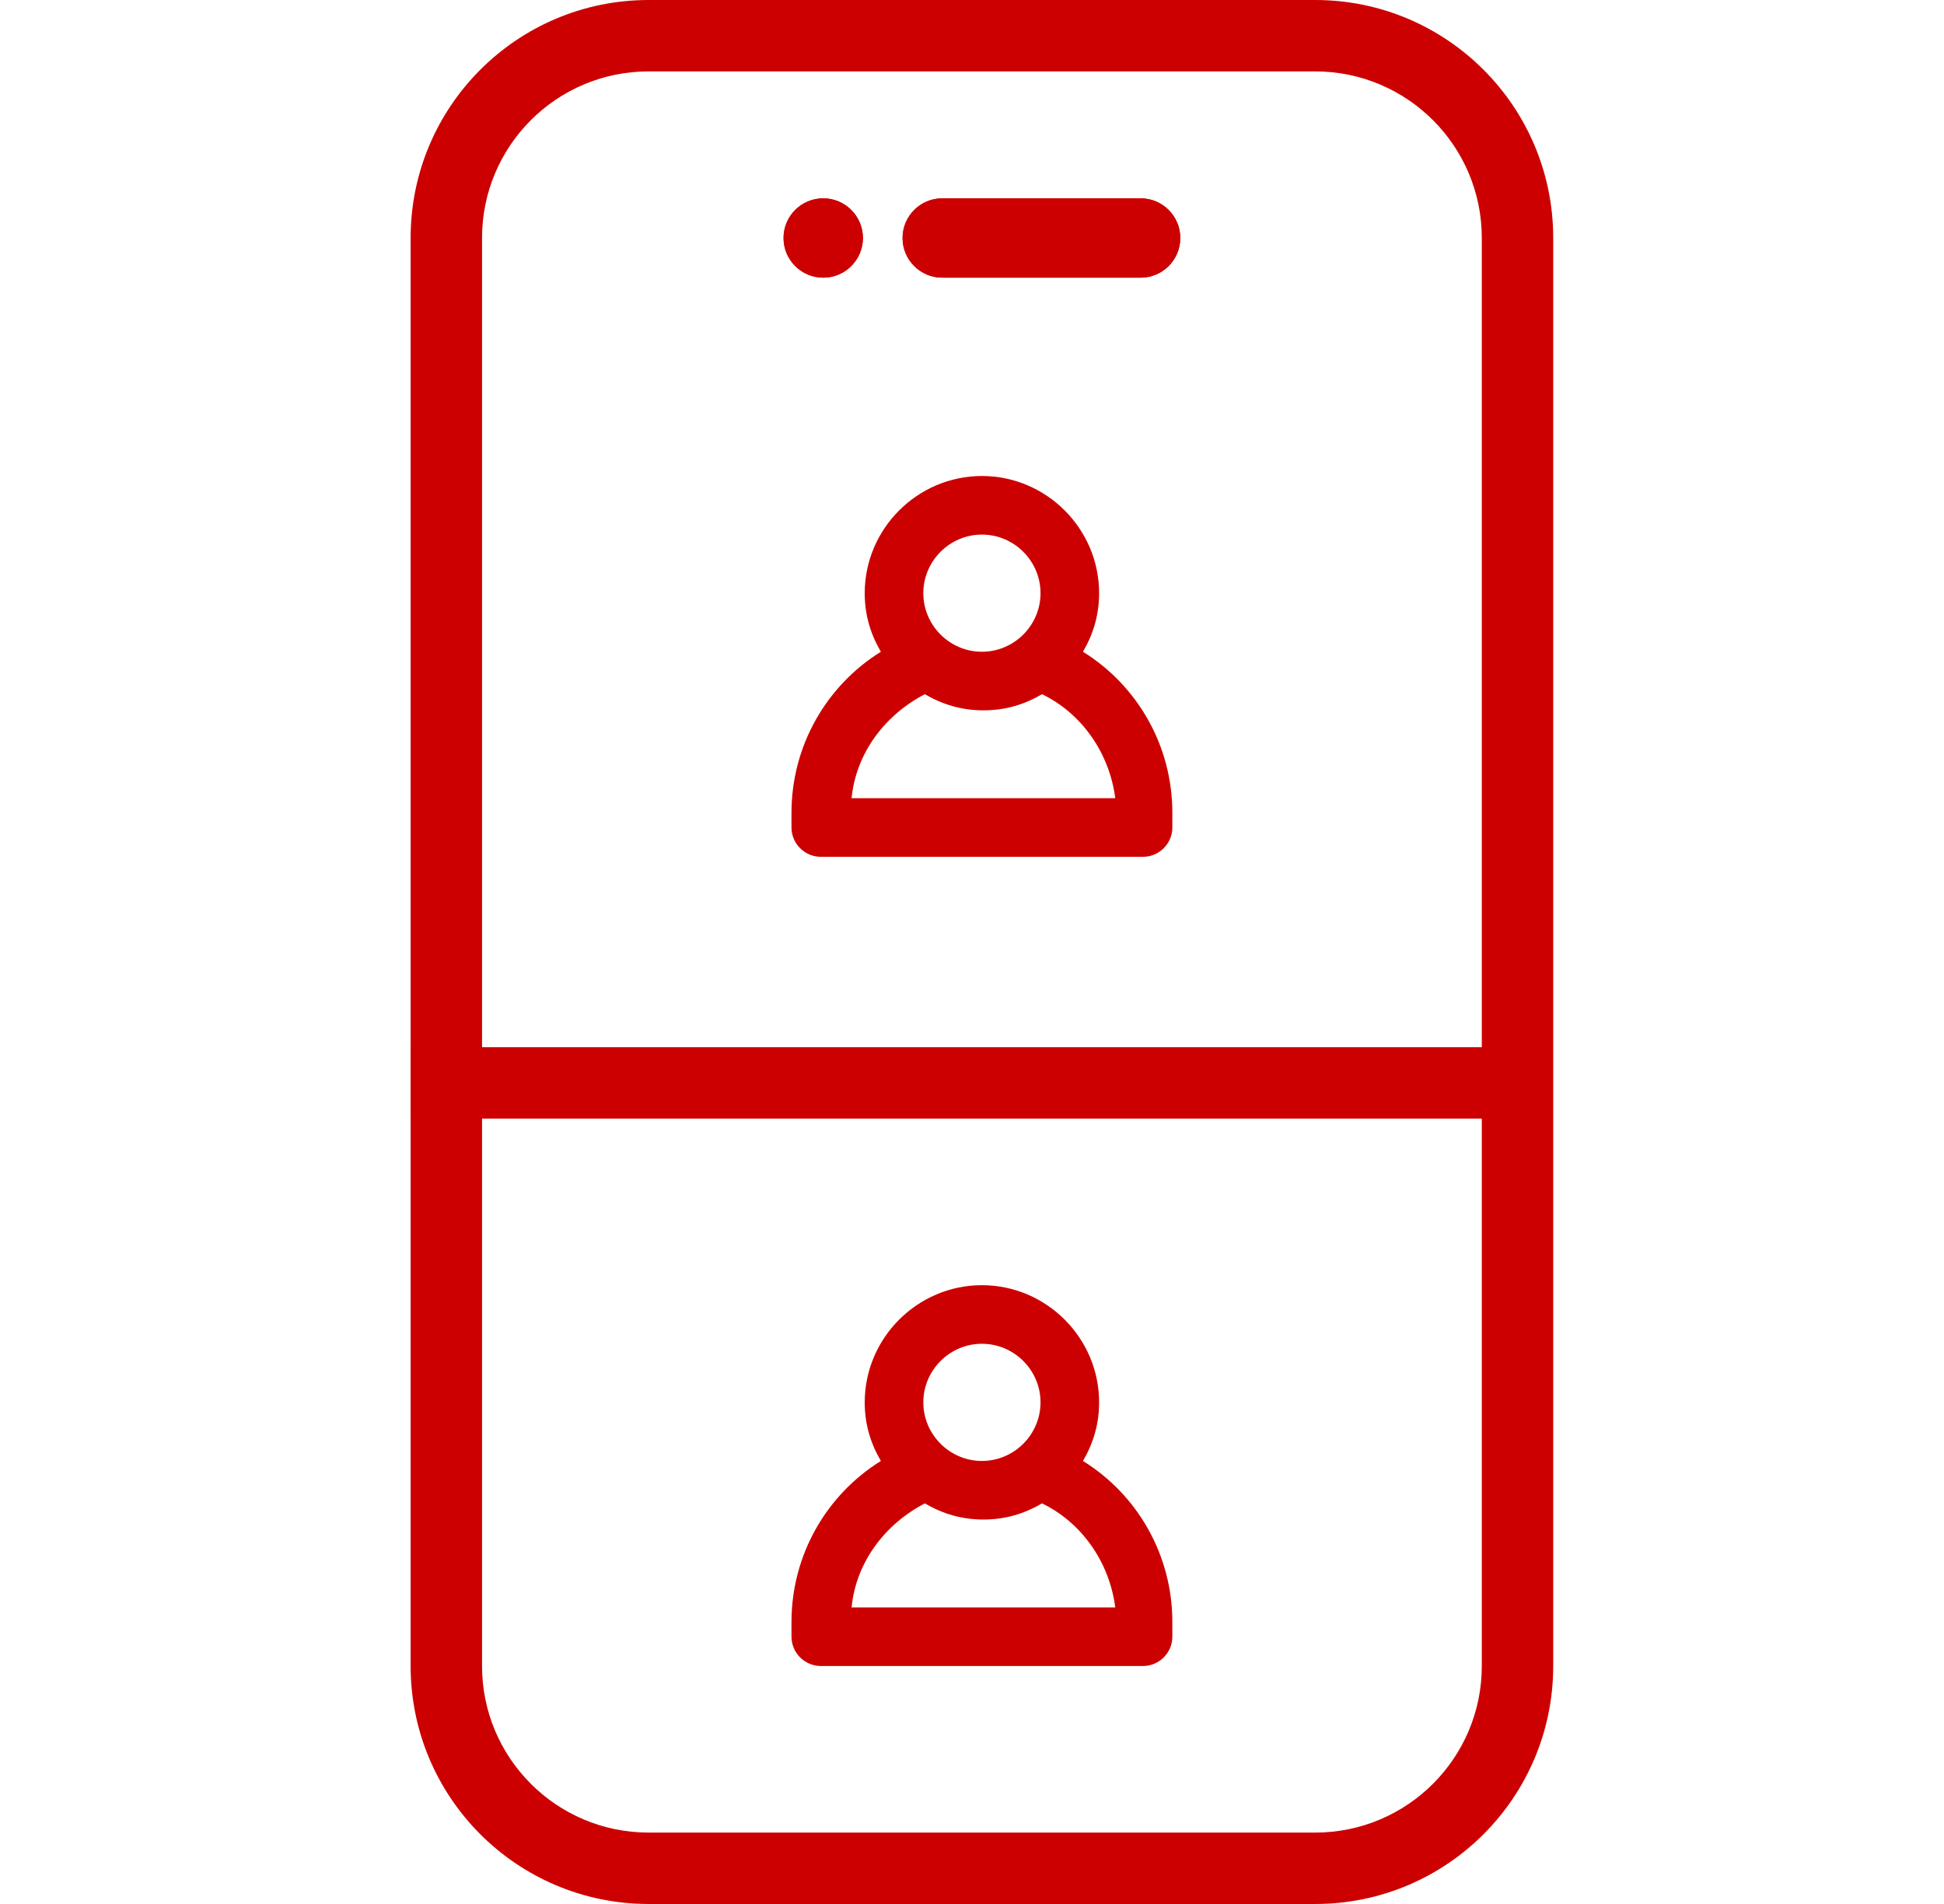 <svg width="49" height="48" viewBox="0 0 49 48" fill="none" xmlns="http://www.w3.org/2000/svg">
<g clip-path="url(#clip0_3859_2542)">
<path fill-rule="evenodd" clip-rule="evenodd" d="M16.35 1.8H33.15C35.469 1.8 37.35 3.68 37.35 6V24V42C37.35 44.32 35.469 46.2 33.15 46.2H16.35C14.03 46.2 12.15 44.32 12.15 42V6C12.15 3.68 14.03 1.8 16.35 1.8ZM10.35 6C10.35 2.686 13.036 0 16.35 0H33.15C36.463 0 39.15 2.686 39.15 6V42C39.15 45.314 36.463 48 33.15 48H16.35C13.036 48 10.35 45.314 10.35 42V6ZM21.75 6C21.75 6.552 21.302 7 20.75 7C20.198 7 19.75 6.552 19.75 6C19.75 5.448 20.198 5 20.75 5C21.302 5 21.75 5.448 21.75 6ZM22.75 6C22.75 5.448 23.198 5 23.75 5H28.75C29.302 5 29.75 5.448 29.75 6C29.75 6.552 29.302 7 28.75 7H23.75C23.198 7 22.75 6.552 22.75 6Z" fill="#CC0000"/>
<rect x="10.35" y="26.4" width="27.6" height="1.8" fill="#CC0000"/>
<path d="M27.297 16.431C27.555 15.988 27.704 15.508 27.704 14.954C27.704 13.33 26.374 12 24.75 12C23.126 12 21.796 13.33 21.796 14.954C21.796 15.508 21.944 15.988 22.203 16.431C20.837 17.28 19.95 18.793 19.95 20.492V20.861C19.95 21.268 20.282 21.6 20.689 21.6H28.812C29.218 21.6 29.55 21.268 29.55 20.861V20.492C29.55 18.793 28.665 17.28 27.297 16.431ZM24.75 13.477C25.562 13.477 26.227 14.142 26.227 14.954C26.227 15.766 25.562 16.431 24.75 16.431C23.938 16.431 23.273 15.766 23.273 14.954C23.273 14.142 23.938 13.477 24.75 13.477ZM21.465 20.123C21.576 18.978 22.314 18.019 23.311 17.501C23.754 17.759 24.234 17.908 24.788 17.908C25.342 17.908 25.822 17.761 26.265 17.501C27.261 17.981 27.964 18.978 28.111 20.123H21.465Z" fill="#CC0000"/>
<path d="M27.297 36.831C27.555 36.388 27.704 35.908 27.704 35.354C27.704 33.73 26.374 32.4 24.75 32.4C23.126 32.4 21.796 33.73 21.796 35.354C21.796 35.908 21.944 36.388 22.203 36.831C20.837 37.68 19.95 39.193 19.95 40.892V41.261C19.95 41.668 20.282 42 20.689 42H28.812C29.218 42 29.55 41.668 29.55 41.261V40.892C29.55 39.193 28.665 37.68 27.297 36.831ZM24.75 33.877C25.562 33.877 26.227 34.542 26.227 35.354C26.227 36.166 25.562 36.831 24.75 36.831C23.938 36.831 23.273 36.166 23.273 35.354C23.273 34.542 23.938 33.877 24.75 33.877ZM21.465 40.523C21.576 39.378 22.314 38.419 23.311 37.901C23.754 38.159 24.234 38.308 24.788 38.308C25.342 38.308 25.822 38.16 26.265 37.901C27.261 38.381 27.964 39.378 28.111 40.523H21.465Z" fill="#CC0000"/>
<path fill-rule="evenodd" clip-rule="evenodd" d="M20.75 7C21.302 7 21.75 6.552 21.75 6C21.75 5.448 21.302 5 20.75 5C20.198 5 19.75 5.448 19.75 6C19.75 6.552 20.198 7 20.75 7ZM23.75 5C23.198 5 22.75 5.448 22.75 6C22.75 6.552 23.198 7 23.75 7H28.75C29.302 7 29.75 6.552 29.75 6C29.75 5.448 29.302 5 28.75 5H23.75Z" fill="#CC0000"/>
</g>
<defs>
<clipPath id="clip0_3859_2542">
<rect width="48" height="48" fill="white" transform="translate(0.75)"/>
</clipPath>
</defs>
</svg>
